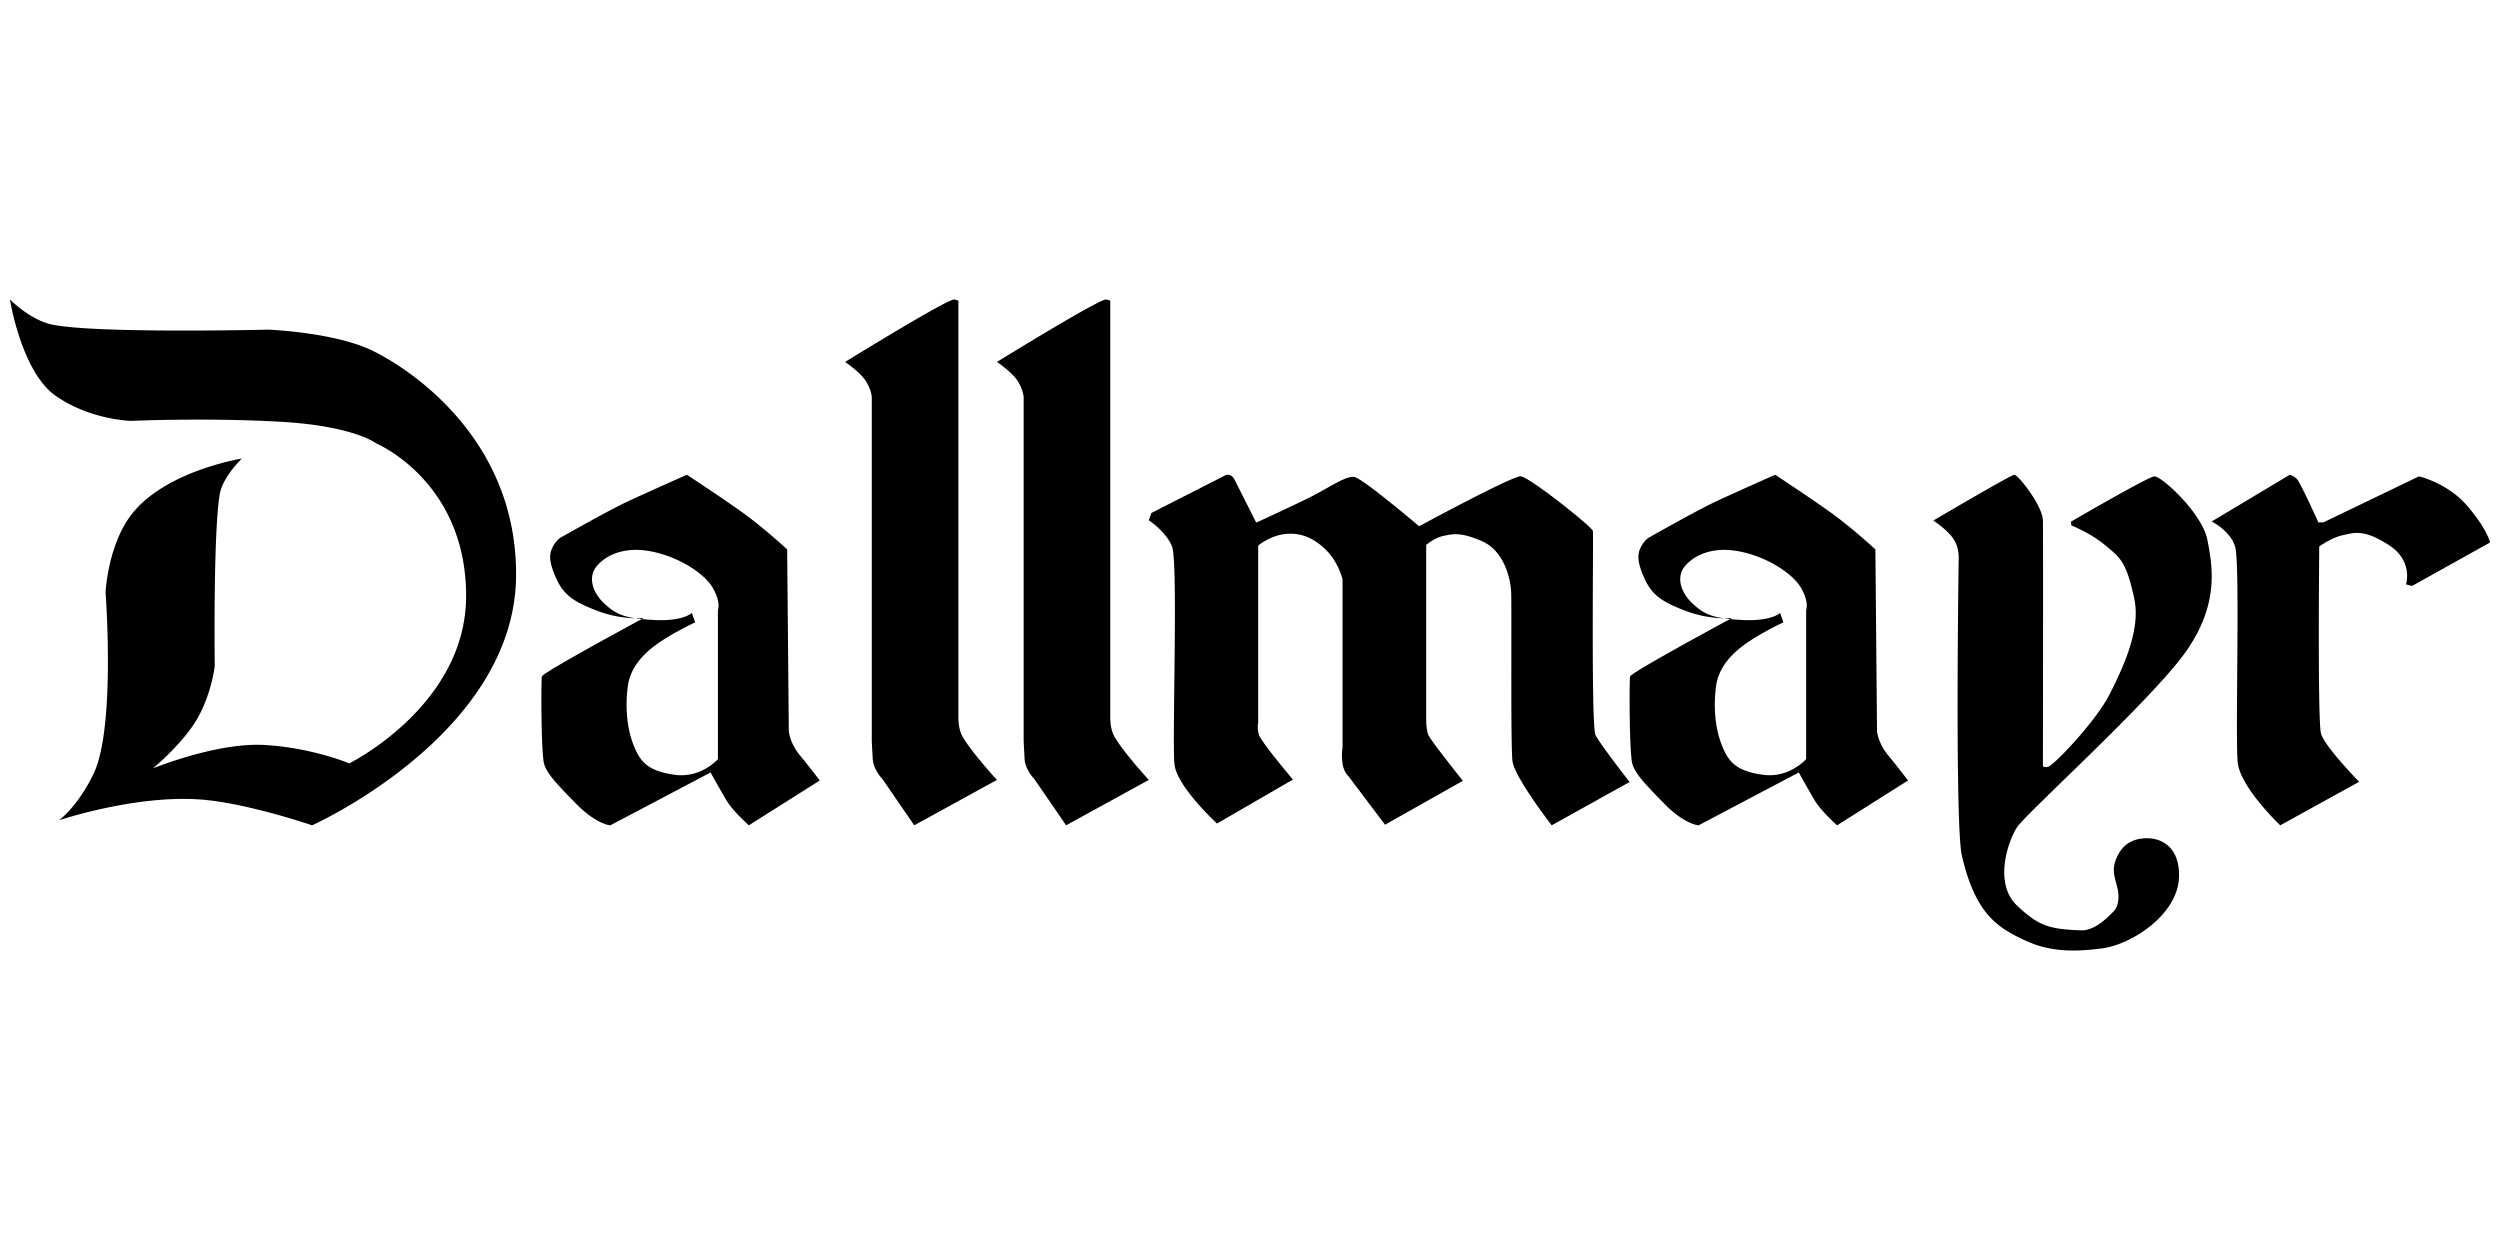 <?xml version="1.0"?>
<svg xmlns="http://www.w3.org/2000/svg" viewBox="0 -11.5 96 48"><path fill="currentColor" fill-rule="evenodd" d="M.381 0s.783.792 1.625.965c1.723.353 8.288.193 8.288.193s2.535.096 3.998.803c1.463.708 5.58 3.409 5.525 8.681-.065 6.078-7.833 9.55-7.833 9.55s-2.569-.882-4.355-.996c-2.502-.161-5.363.803-5.363.803s.722-.522 1.333-1.8c.845-1.768.455-6.946.455-6.946s.075-1.737.942-2.925c1.268-1.737 4.29-2.219 4.29-2.219s-.732.71-.844 1.35c-.26 1.48-.196 6.624-.196 6.624s-.13 1.125-.715 2.09c-.559.922-1.657 1.833-1.657 1.833s2.438-.997 4.257-.9c1.82.096 3.283.707 3.283.707s4.485-2.219 4.485-6.43c0-4.405-3.445-5.852-3.445-5.852s-.845-.676-3.705-.837c-2.86-.16-5.72-.032-5.72-.032s-1.56-.032-2.893-.964C.822 2.778.381 0 .381 0m27.187 11.917v5.732s-.646.75-1.68.6c-1.034-.15-1.324-.51-1.582-1.2-.259-.69-.291-1.53-.194-2.22.096-.69.581-1.231 1.195-1.652.613-.42 1.389-.78 1.389-.78l-.13-.36s-.323.33-1.453.27c-1.13-.06-1.454-.21-1.906-.63-.452-.42-.646-1.02-.29-1.44.381-.452 1.13-.781 2.196-.54 1.066.24 1.97.87 2.26 1.38.32.56.195.84.195.84Zm3.16 5.601c-.407-.491-.438-.945-.438-.945l-.063-6.976s-.908-.838-1.722-1.422c-.813-.583-2.128-1.444-2.128-1.444s-1.595.707-2.316 1.045c-.72.338-2.503 1.352-2.503 1.352s-.157.062-.314.338c-.156.277-.187.553.094 1.199.282.645.627.922 1.597 1.29.97.37 1.783.277 1.783.277s-3.88 2.09-3.911 2.244c-.032.154-.032 3.012.093 3.38.126.37.438.707 1.221 1.507.783.799 1.314.83 1.314.83l3.85-2.029s.344.615.595 1.045c.25.43.876.983.876.983l2.723-1.72s-.344-.462-.751-.954Zm38.628-5.601v5.732s-.647.75-1.68.6c-1.033-.15-1.325-.51-1.582-1.2-.26-.69-.291-1.53-.194-2.22.097-.69.581-1.231 1.195-1.652.613-.42 1.388-.78 1.388-.78l-.128-.36s-.323.33-1.454.27c-1.13-.06-1.453-.21-1.905-.63-.453-.42-.647-1.02-.291-1.44.38-.452 1.13-.781 2.196-.54 1.065.24 1.97.87 2.26 1.38.32.56.195.84.195.84Zm3.16 5.601c-.408-.491-.439-.945-.439-.945l-.062-6.976s-.908-.838-1.721-1.422c-.815-.583-2.128-1.444-2.128-1.444s-1.597.707-2.316 1.045c-.72.338-2.504 1.352-2.504 1.352s-.157.062-.313.338c-.157.277-.188.553.093 1.199.283.645.627.922 1.597 1.29.97.37 1.784.277 1.784.277s-3.881 2.09-3.912 2.244c-.032.154-.032 3.012.093 3.38.126.37.438.707 1.222 1.507.782.799 1.313.83 1.313.83l3.85-2.029s.344.615.595 1.045c.25.43.876.983.876.983l2.723-1.72s-.344-.462-.752-.954ZM32.451 2.4S36.407-.043 36.646 0c.169.033.156.06.156.06v15.953s-.013.418.127.704c.261.54 1.353 1.732 1.353 1.732l-3.175 1.743-1.227-1.786s-.341-.34-.366-.757c-.032-.51-.038-.717-.038-.717V3.75s-.003-.244-.215-.597c-.215-.358-.81-.752-.81-.752m5.83-.001S42.239-.043 42.478 0c.168.033.156.06.156.06v15.953s-.013.418.126.704c.262.54 1.354 1.732 1.354 1.732l-3.175 1.743-1.227-1.786s-.341-.34-.367-.757c-.03-.51-.037-.717-.037-.717V3.75s-.004-.244-.215-.597c-.216-.358-.81-.752-.81-.752m5.83 6.076.099-.278 2.768-1.41s.123-.091.247-.045a.325.325 0 0 1 .173.162l.84 1.663s1.459-.67 2.101-.993c.658-.332 1.335-.809 1.657-.763.321.046 2.496 1.895 2.496 1.895s3.584-1.941 3.905-1.918c.322.023 2.744 1.941 2.768 2.102.026.163-.073 7.488.1 7.834.173.347 1.31 1.803 1.31 1.803l-2.991 1.663s-1.434-1.848-1.508-2.472c-.074-.624-.024-5.985-.05-6.493-.024-.509-.27-1.572-1.112-1.941-.84-.37-1.136-.278-1.483-.208-.345.069-.667.346-.667.346v6.747s0 .324.074.532c.075.208 1.335 1.78 1.335 1.78l-2.99 1.686-1.41-1.871s-.173-.14-.222-.486c-.05-.346 0-.6 0-.6v-6.47s-.149-.648-.643-1.133-1.014-.67-1.582-.6c-.569.069-1.013.438-1.013.438v6.817s-.05.162.024.44c.075.276 1.31 1.732 1.31 1.732l-2.916 1.687s-1.533-1.41-1.632-2.265c-.099-.855.149-7.81-.099-8.388-.247-.578-.89-.993-.89-.993m30.127.013s2.982-1.76 3.115-1.76 1.076 1.166 1.094 1.76c.013.503 0 9.422 0 9.422s0 .063.198.031c.199-.031 1.823-1.727 2.353-2.764.53-1.036 1.209-2.5.96-3.674-.313-1.48-.563-1.602-1.126-2.073-.563-.471-1.292-.754-1.292-.754l-.017-.145s2.932-1.708 3.197-1.74c.265-.031 1.847 1.41 2.045 2.447.2 1.036.483 2.57-.985 4.495-1.449 1.9-5.905 5.94-6.307 6.505-.336.473-.945 2.155-.025 3.027.845.8 1.244.91 2.456.958.501.02.985-.439 1.284-.757.099-.107.223-.413.124-.849-.104-.457-.249-.718-.016-1.22.231-.503.624-.7 1.121-.711.497-.012 1.292.259 1.256 1.495-.043 1.427-1.802 2.58-2.945 2.733-1.143.153-2.052.123-2.97-.306-1.03-.483-1.9-.99-2.422-3.251-.274-1.186-.124-11.377-.124-11.377s.038-.436-.2-.79c-.235-.353-.774-.703-.774-.703m10.69.036 2.998-1.794s.133.03.266.154.832 1.671.832 1.671h.2l3.663-1.764s1.099.248 1.866 1.145c.765.898.865 1.393.865 1.393l-2.997 1.671-.233-.062s.3-.898-.667-1.516c-.964-.619-1.331-.464-1.764-.371-.434.093-.899.433-.899.433s-.067 6.684.067 7.18c.133.495 1.465 1.856 1.465 1.856l-3.03 1.671s-1.533-1.454-1.633-2.414c-.1-.959.1-7.674-.1-8.293-.199-.62-.899-.96-.899-.96"/></svg>
